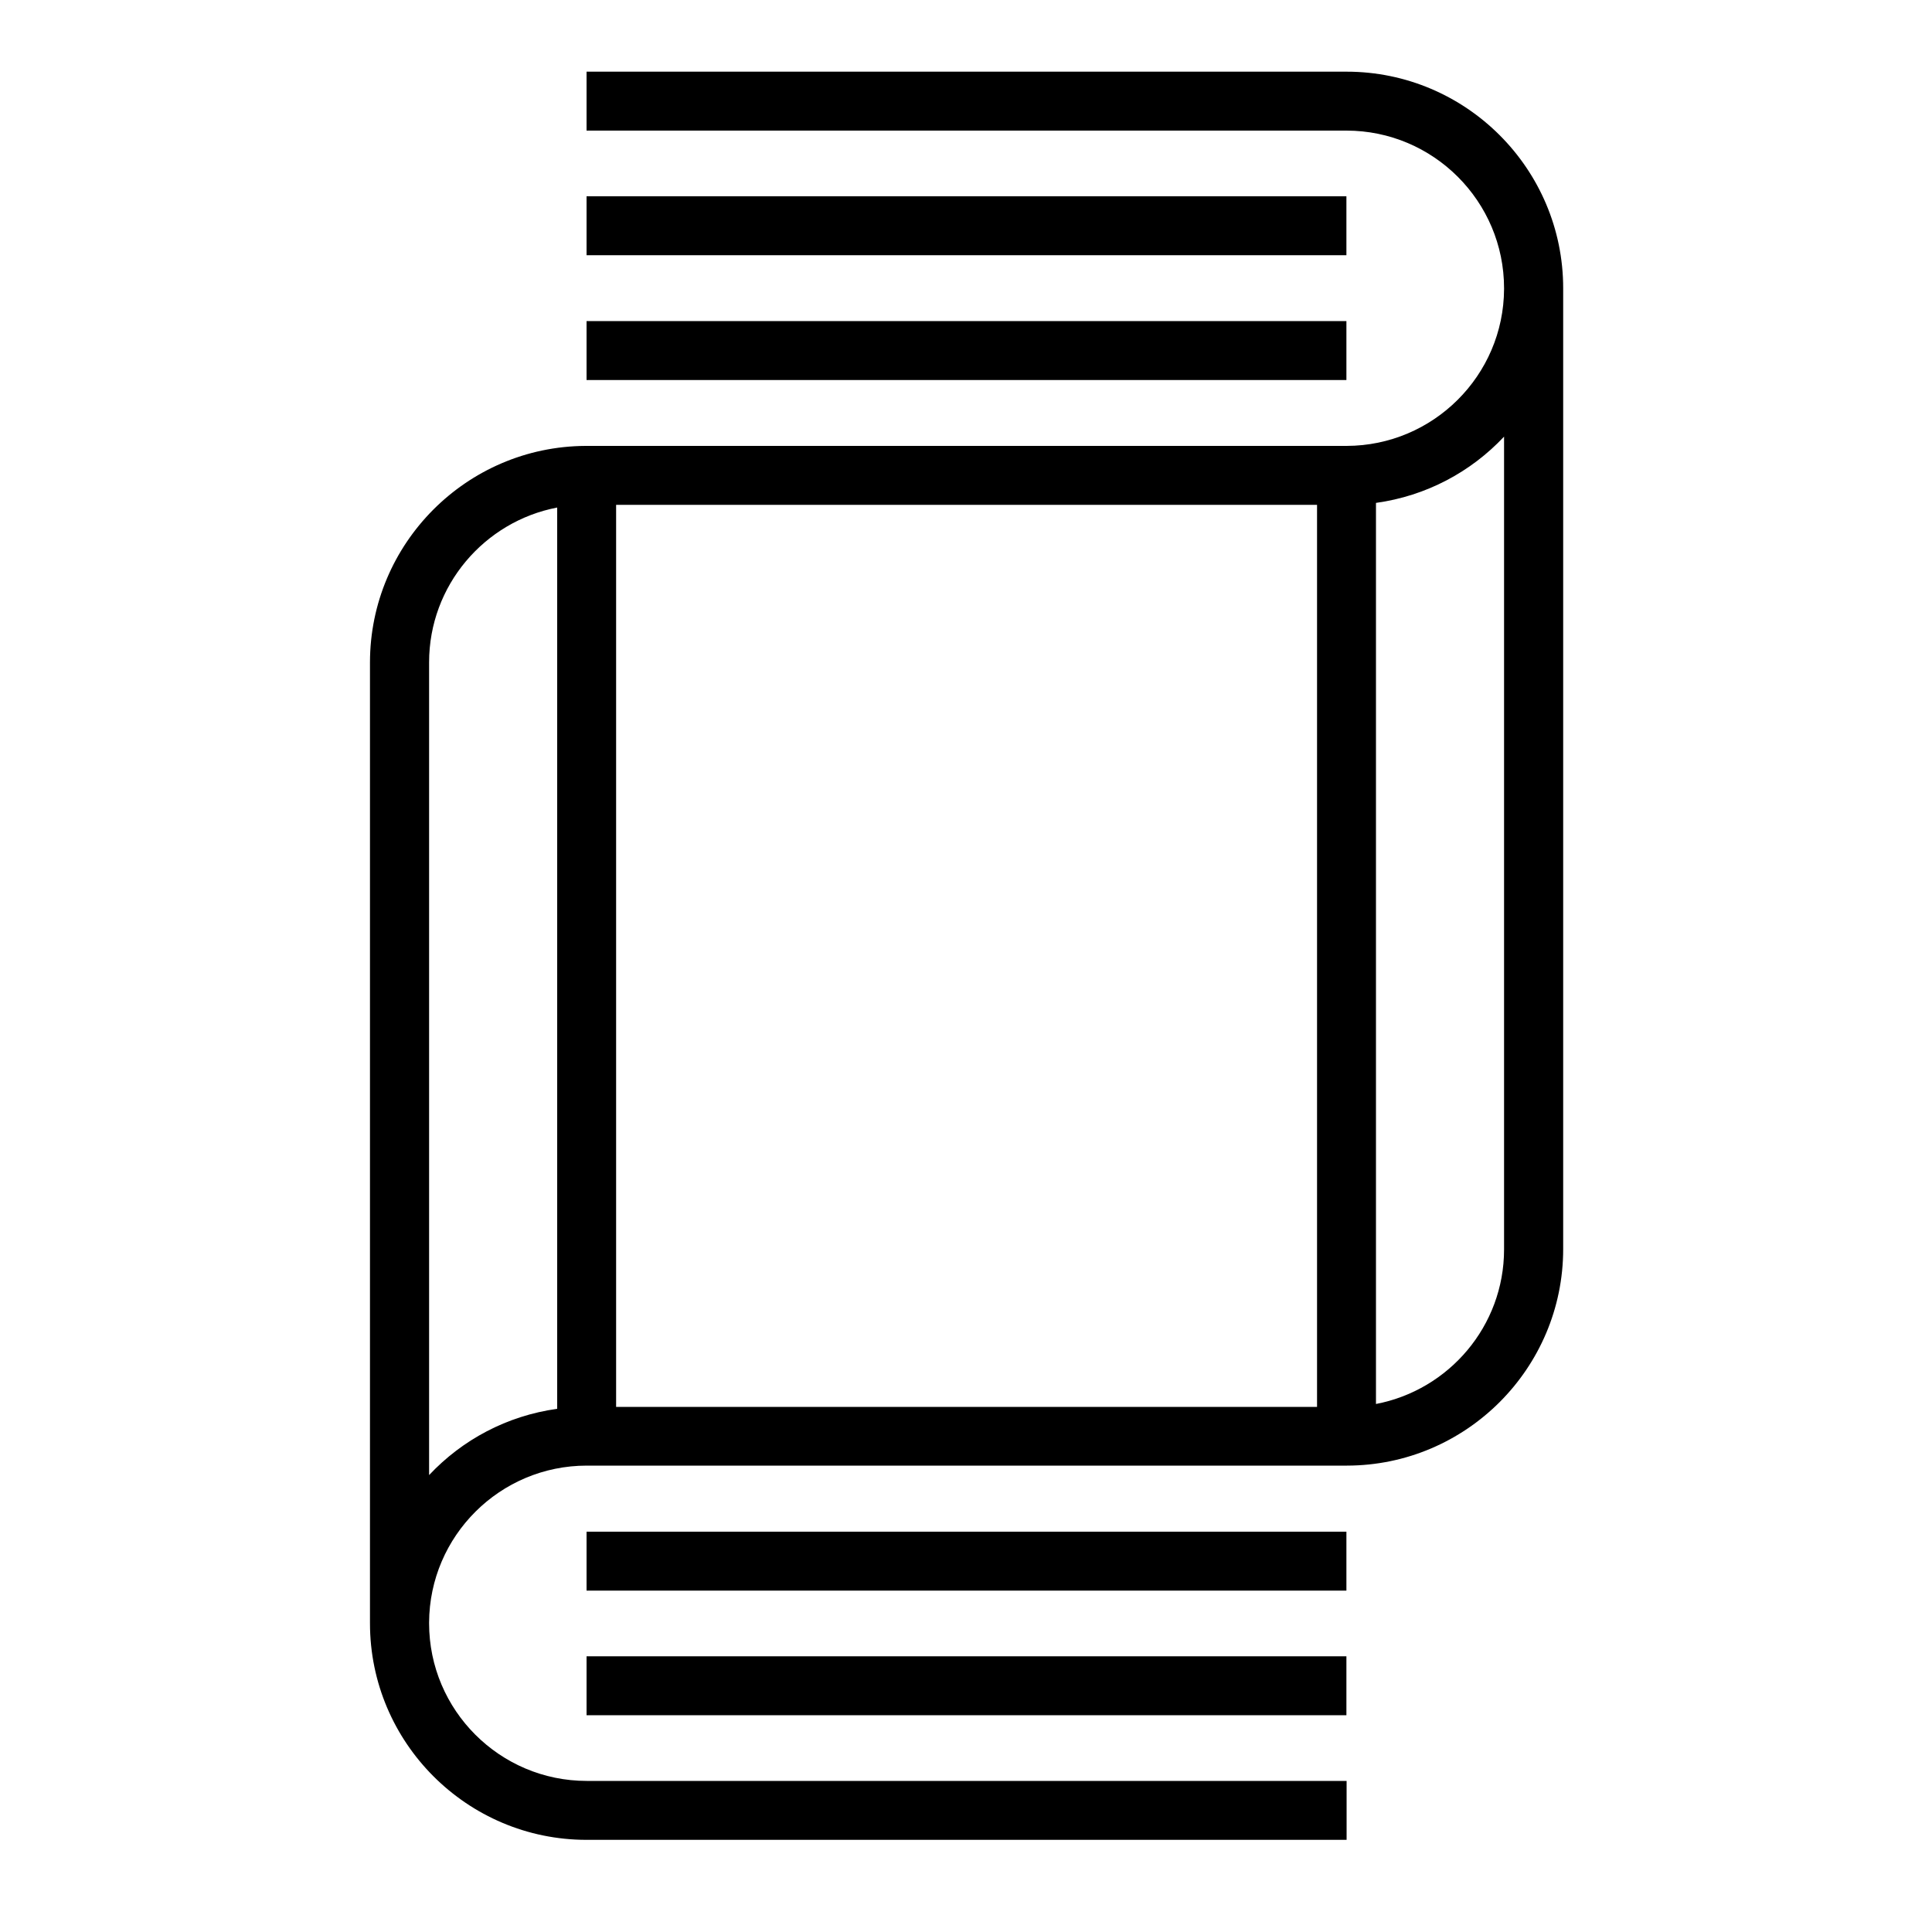<svg xmlns="http://www.w3.org/2000/svg" width="200" height="200" fill="none" viewBox="0 0 200 200">
  <path fill="#000" d="M161.82 129V29.84c0-12.36-10.06-22.42-22.42-22.42H60.72v6.1h78.66c9 0 16.32 7.32 16.32 16.32v.08c-.04 8.96-7.34 16.22-16.3 16.24H60.62c-12.32.06-22.32 10.1-22.32 22.42v99.46c0 12.36 10.06 22.42 22.42 22.42h78.68v-6.1H60.74c-9 0-16.32-7.32-16.32-16.32v-.08c.04-8.96 7.34-16.24 16.32-16.24h78.7c12.34-.02 22.38-10.08 22.38-22.42v-.3ZM57.68 145.84c-5.2.72-9.82 3.2-13.26 6.86V68.56c0-7.94 5.72-14.58 13.26-16.02v93.3Zm78.66-.2H63.78V52.26h72.56v93.38Zm6.1-.3V52.06c5.2-.72 9.82-3.2 13.26-6.86v84.14c0 7.94-5.72 14.56-13.26 16Z"/>
  <path fill="#000" d="M139.38 20.32H60.72v6.1h78.66v-6.1Zm0 12.92H60.72v6.1h78.66v-6.1Zm0 138.22H60.72v6.1h78.66v-6.1Zm0-12.9H60.72v6.1h78.66v-6.1Z"/>
</svg>
